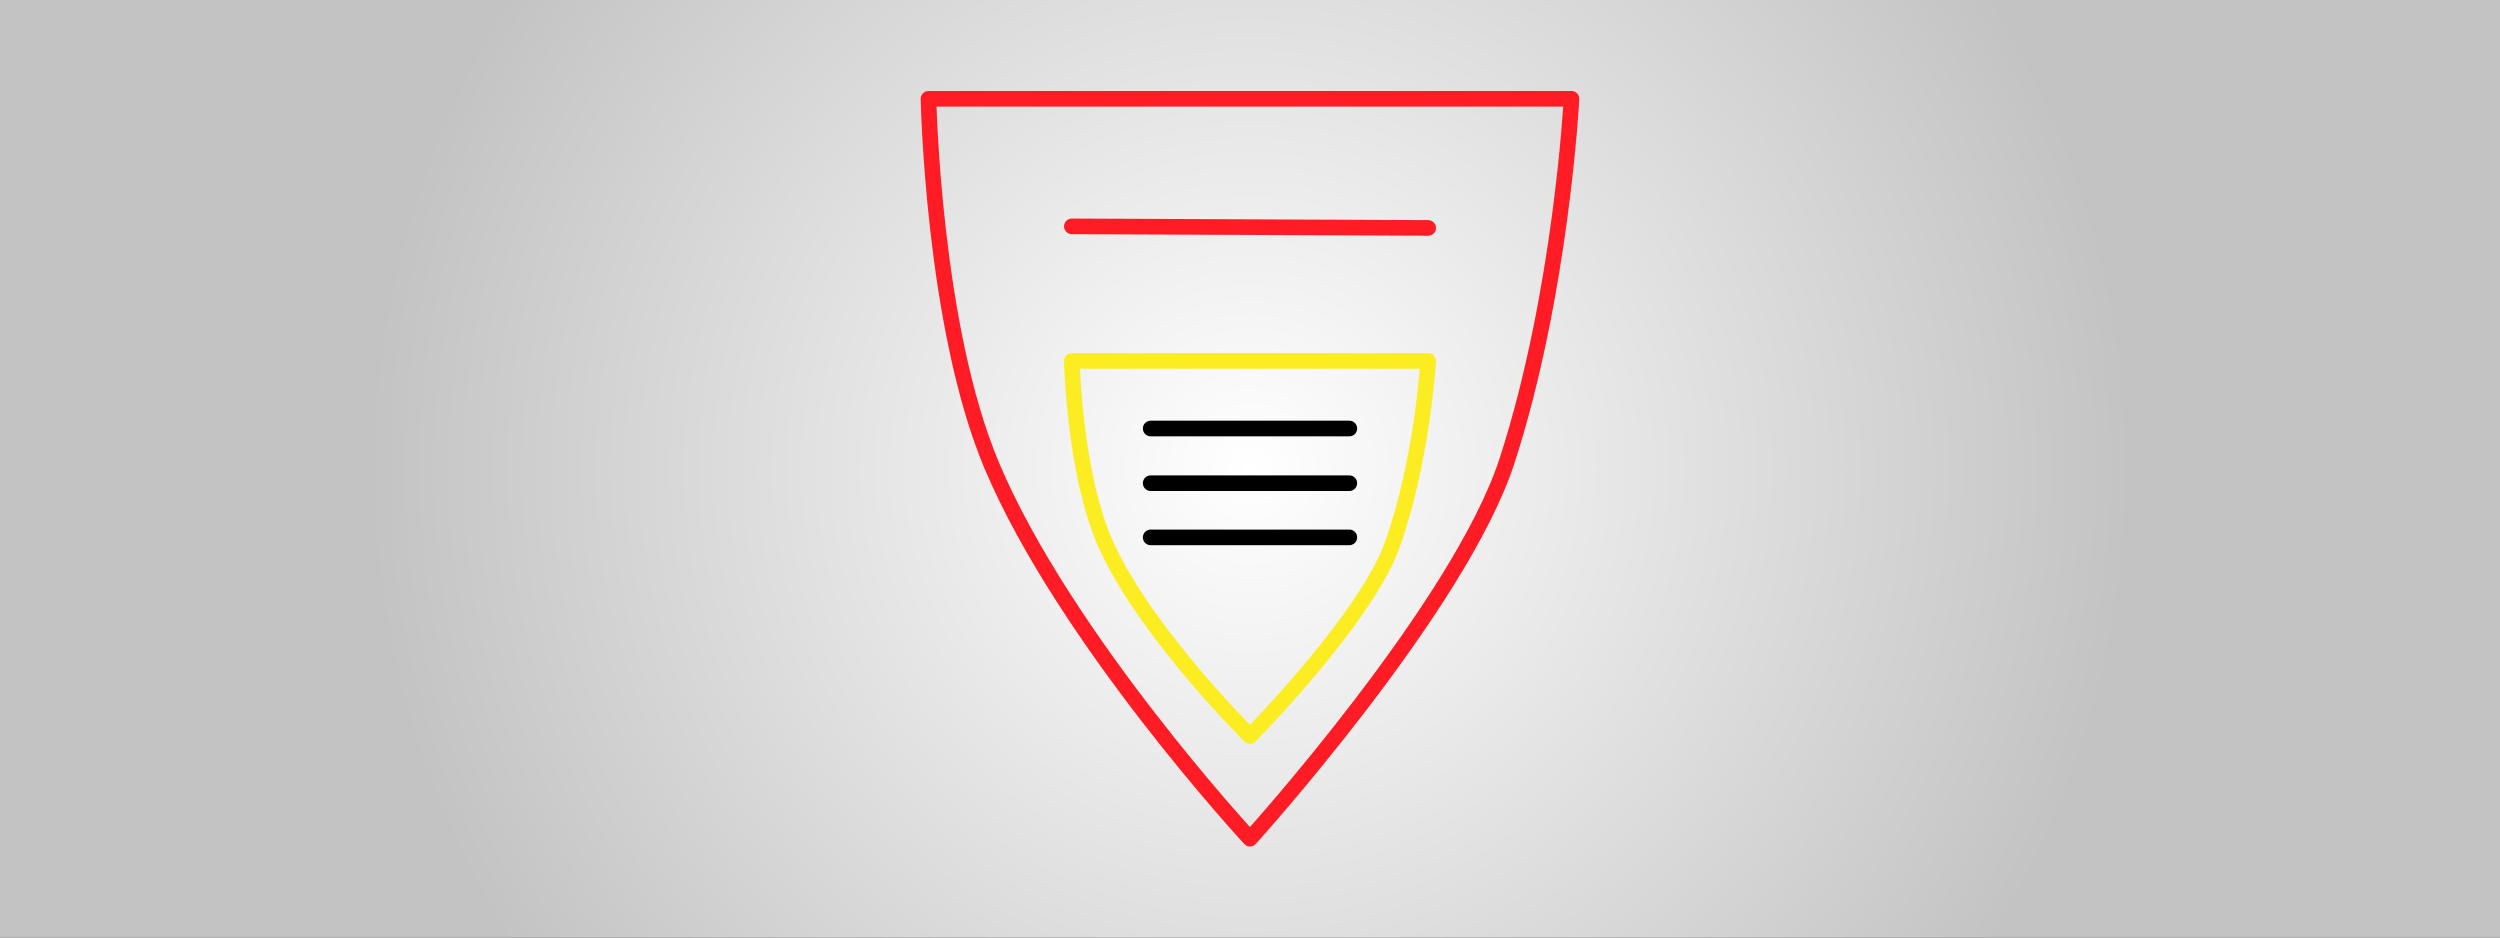 <?xml version="1.0" encoding="utf-8"?>
<svg x="0pt" y="0pt" width="800pt" height="300pt" viewBox="0 0 800 300" xmlns="http://www.w3.org/2000/svg" xmlns:xlink="http://www.w3.org/1999/xlink">
  <rect x="0" y="0" width="800" height="300" fill="#333333" stroke="none"/>
  <g id="1">
    <title>Layer 1</title>
    <radialGradient cx="400" cy="150" r="282.326" fx="400" fy="150" gradientUnits="userSpaceOnUse" gradientTransform="matrix(-4.37114e-08,1,-1,-4.37114e-08,550,-250)" id="4">
      <stop style="stop-color:#ffffff;stop-opacity:1;"/>
      <stop offset="1" style="stop-color:#c3c3c3;stop-opacity:1;"/>
    </radialGradient>
    <defs>
      <title>Path</title>
      <g id="2">
        <defs>
          <path id="3" d="M0,0 C0,0,800,0,800,0 C800,0,800,300,800,300 C800,300,0,300,0,300 C0,300,0,0,0,0 z"/>
        </defs>
        <use xlink:href="#3" style="fill:url(#4);fill-opacity:1;fill-rule:evenodd;opacity:1;stroke:none;"/>
      </g>
    </defs>
    <use xlink:href="#2"/>
  </g>
  <g id="5">
    <title>Layer 4</title>
    <defs>
      <title>Path</title>
      <g id="6">
        <defs>
          <path id="7" d="M297.12,31.618 C297.12,31.618,502.88,31.618,502.88,31.618 C502.88,31.618,499.652,93.717,482.29,147.335 C467.106,194.229,400,268.382,400,268.382 C400,268.382,340.775,204.438,317.377,149.018 C298.531,104.38,297.12,31.618,297.12,31.618 z"/>
        </defs>
        <use xlink:href="#7" style="fill:none;opacity:1;stroke:#ff1c24;stroke-linecap:round;stroke-linejoin:round;stroke-miterlimit:10;stroke-opacity:1;stroke-width:5;"/>
      </g>
    </defs>
    <use xlink:href="#6"/>
    <defs>
      <title>Path</title>
      <g id="8">
        <defs>
          <path id="9" d="M342.987,115.497 C342.987,115.497,457.013,115.497,457.013,115.497 C457.013,115.497,455.224,146.975,445.603,174.154 C437.188,197.924,400,235.512,400,235.512 C400,235.512,367.18,203.099,354.213,175.007 C343.769,152.38,342.987,115.497,342.987,115.497 z"/>
        </defs>
        <use xlink:href="#9" style="fill:none;opacity:1;stroke:#fbed21;stroke-linecap:round;stroke-linejoin:round;stroke-miterlimit:10;stroke-opacity:1;stroke-width:5;"/>
      </g>
    </defs>
    <use xlink:href="#8"/>
    <defs>
      <title>Path</title>
      <g id="10">
        <defs>
          <path id="11" d="M342.987,72.432 C342.987,72.432,457.013,72.935,457.013,72.935"/>
        </defs>
        <use xlink:href="#11" style="fill:none;opacity:1;stroke:#ff1c24;stroke-linecap:round;stroke-linejoin:round;stroke-miterlimit:10;stroke-opacity:1;stroke-width:5;"/>
      </g>
    </defs>
    <use xlink:href="#10"/>
    <defs>
      <title>Path</title>
      <g id="12">
        <defs>
          <path id="13" d="M368.215,137.123 C368.215,137.123,431.785,137.123,431.785,137.123"/>
        </defs>
        <use xlink:href="#13" style="fill:none;opacity:1;stroke:#000000;stroke-linecap:round;stroke-linejoin:round;stroke-miterlimit:10;stroke-opacity:1;stroke-width:5;"/>
      </g>
    </defs>
    <use xlink:href="#12"/>
    <defs>
      <title>Path</title>
      <g id="14">
        <defs>
          <path id="15" d="M368.215,154.624 C368.215,154.624,431.785,154.624,431.785,154.624"/>
        </defs>
        <use xlink:href="#15" style="fill:none;opacity:1;stroke:#000000;stroke-linecap:round;stroke-linejoin:round;stroke-miterlimit:10;stroke-opacity:1;stroke-width:5;"/>
      </g>
    </defs>
    <use xlink:href="#14"/>
    <defs>
      <title>Path</title>
      <g id="16">
        <defs>
          <path id="17" d="M368.215,171.963 C368.215,171.963,431.785,171.963,431.785,171.963"/>
        </defs>
        <use xlink:href="#17" style="fill:none;opacity:1;stroke:#000000;stroke-linecap:round;stroke-linejoin:round;stroke-miterlimit:10;stroke-opacity:1;stroke-width:5;"/>
      </g>
    </defs>
    <use xlink:href="#16"/>
  </g>
</svg>
